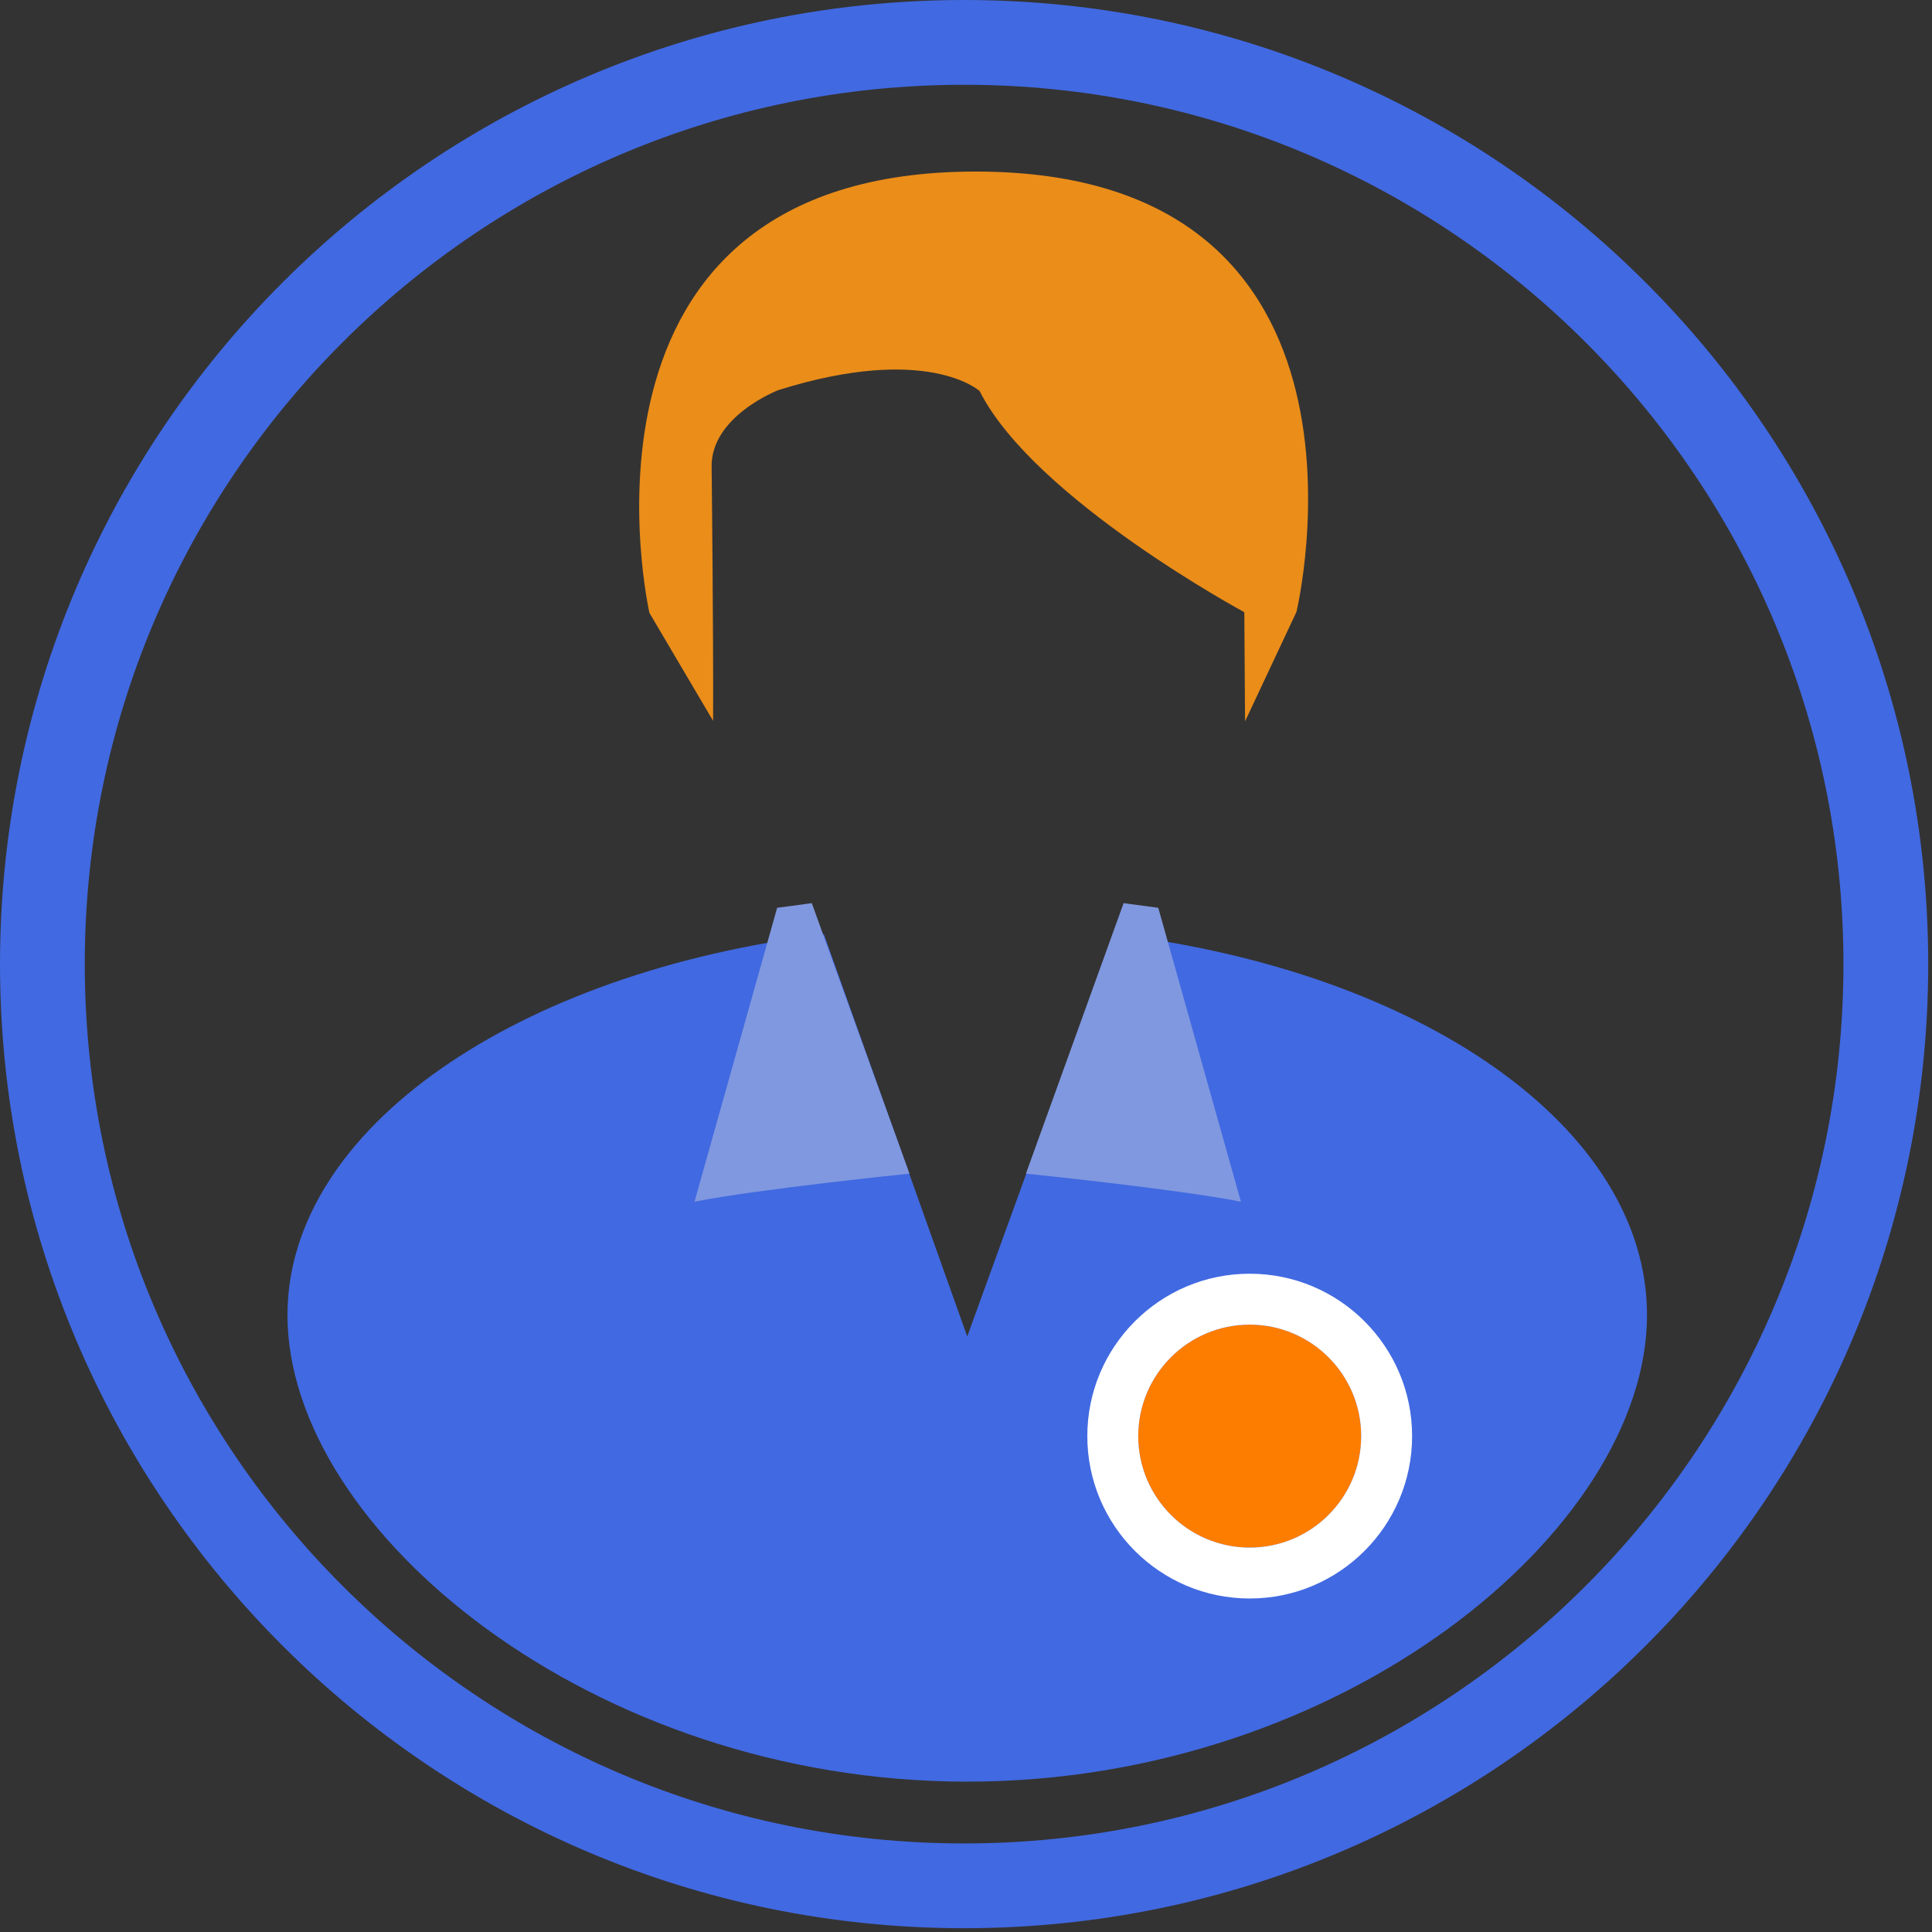 <?xml version="1.0" encoding="UTF-8" standalone="no"?><!DOCTYPE svg PUBLIC "-//W3C//DTD SVG 1.1//EN" "http://www.w3.org/Graphics/SVG/1.1/DTD/svg11.dtd"><svg width="100%" height="100%" viewBox="0 0 494 494" version="1.1" xmlns="http://www.w3.org/2000/svg" xmlns:xlink="http://www.w3.org/1999/xlink" xml:space="preserve" xmlns:serif="http://www.serif.com/" style="fill-rule:evenodd;clip-rule:evenodd;stroke-linejoin:round;stroke-miterlimit:2;"><rect x="0" y="0" width="494" height="494" fill="#333333" stroke="none"/><g><path d="M247.318,341.719l37.317,-102.901c78.77,9.467 136.495,49.52 136.495,97.434c0,54.945 -77.882,119.303 -173.812,119.303c-95.929,0 -173.812,-64.358 -173.812,-119.303c0,-47.746 58.811,-87.686 137.168,-97.333l36.644,102.8Z" style="fill:#4169e1;"/><path d="M247.323,340.119l36.803,-101.485l0.573,-0.353c47.396,5.696 87.187,22.45 111.442,45.308c16.243,15.308 25.53,33.356 25.53,52.663c0,22.104 -12.506,45.736 -33.72,66.121c-31.725,30.486 -82.92,53.724 -140.633,53.724c-57.712,-0 -108.908,-23.238 -140.633,-53.724c-21.213,-20.385 -33.72,-44.017 -33.72,-66.121c0,-19.24 9.461,-37.232 25.889,-52.506c24.527,-22.805 64.609,-39.56 111.754,-45.365c0.252,-0.031 0.491,0.117 0.576,0.356l36.139,101.382Zm37.674,-100.712l-37.17,102.496c-0.078,0.215 -0.282,0.358 -0.51,0.357c-0.229,-0.001 -0.432,-0.145 -0.509,-0.36l-36.498,-102.391c-46.701,5.822 -86.403,22.421 -110.719,45.03c-16.185,15.049 -25.543,32.757 -25.543,51.713c-0,21.852 12.416,45.188 33.388,65.341c31.554,30.321 82.48,53.421 139.882,53.421c57.403,0 108.329,-23.1 139.883,-53.421c20.972,-20.153 33.388,-43.489 33.388,-65.341c-0,-19.024 -9.185,-36.792 -25.191,-51.875c-24.046,-22.661 -63.461,-39.258 -110.401,-44.97Z" style="fill:none;"/><path d="M232.544,300.092c-0,-0 -39.021,3.986 -54.967,7.176l21.129,-75.146l8.865,-1.196l24.973,69.166Z" style="fill:#8098df;"/><path d="M232.599,300.631c0.165,-0.017 0.314,-0.11 0.403,-0.251c0.089,-0.141 0.107,-0.315 0.051,-0.472l-24.973,-69.166c-0.087,-0.24 -0.329,-0.387 -0.582,-0.352l-8.865,1.196c-0.214,0.028 -0.39,0.182 -0.449,0.389l-21.128,75.146c-0.051,0.182 -0.004,0.376 0.124,0.515c0.128,0.138 0.319,0.199 0.503,0.163c15.931,-3.187 54.916,-7.168 54.916,-7.168Zm-0.8,-1.006l-24.589,-68.104l-8.08,1.09l-20.794,73.956c15.147,-2.91 48.279,-6.404 53.463,-6.942Z" style="fill:none;"/><path d="M262.327,300.092c0,-0 39.021,3.986 54.967,7.176l-21.129,-75.146l-8.865,-1.196l-24.973,69.166Z" style="fill:#8098df;"/><path d="M261.818,299.908c-0.057,0.157 -0.038,0.331 0.051,0.472c0.089,0.141 0.237,0.234 0.403,0.251c0,-0 38.984,3.981 54.915,7.168c0.185,0.036 0.376,-0.025 0.504,-0.163c0.128,-0.139 0.175,-0.333 0.124,-0.515l-21.129,-75.146c-0.058,-0.207 -0.235,-0.361 -0.448,-0.389l-8.865,-1.196c-0.253,-0.035 -0.495,0.112 -0.582,0.352l-24.973,69.166Zm54.716,6.659l-20.794,-73.956l-8.079,-1.09l-24.59,68.104c5.185,0.538 38.317,4.032 53.463,6.942Z" style="fill:none;"/><path d="M182.337,184.315l-16.279,-27.592c-0,-0 -25.651,-112.858 83.419,-112.858c109.071,0 82.023,112.584 82.023,112.584l-13.147,27.991l-0.189,-27.908c-0,-0 -53.758,-28.968 -67.685,-56.544c-0,0 -13.295,-12.218 -51.455,-0.24c0,-0 -17.345,6.647 -17.066,19.738c-0,0 0.479,41.64 0.379,64.829Z" style="fill:#ea8d19;"/><path d="M199.204,100.259c-0.326,0.127 -6.264,2.478 -10.984,7.014c-3.187,3.063 -5.829,7.128 -5.721,12.201c0,0.002 0,0.004 0,0.006c0,-0 0.479,41.645 0.379,64.838c-0.001,0.243 -0.165,0.456 -0.4,0.52c-0.235,0.063 -0.484,-0.038 -0.607,-0.248l-16.279,-27.592c-0.029,-0.049 -0.05,-0.101 -0.062,-0.155c-0,-0 -4.547,-19.994 -1.702,-43.188c1.9,-15.497 7.101,-32.415 19.128,-45.775c12.881,-14.308 33.596,-24.556 66.521,-24.556c32.928,0 53.517,10.225 66.221,24.499c11.863,13.329 16.856,30.208 18.565,45.669c2.557,23.137 -2.237,43.083 -2.237,43.083c-0.009,0.036 -0.021,0.07 -0.036,0.104l-13.147,27.991c-0.108,0.229 -0.359,0.353 -0.606,0.299c-0.247,-0.055 -0.424,-0.273 -0.425,-0.525l-0.188,-27.59c-2.447,-1.338 -20.414,-11.305 -37.635,-24.622c-12.358,-9.557 -24.323,-20.844 -29.945,-31.904c-1.058,-0.887 -14.64,-11.425 -50.84,-0.069Zm131.782,56.01c0.265,-1.132 4.66,-20.406 2.201,-42.658c-1.686,-15.255 -6.593,-31.917 -18.297,-45.068c-12.546,-14.096 -32.898,-24.136 -65.413,-24.136c-32.517,-0 -52.995,10.066 -65.716,24.198c-11.869,13.184 -16.983,29.888 -18.859,45.182c-2.715,22.141 1.36,41.34 1.666,42.735l15.234,25.822c0.068,-23.492 -0.385,-62.852 -0.385,-62.846c-0.115,-5.401 2.66,-9.746 6.053,-13.006c5.015,-4.819 11.361,-7.25 11.361,-7.25l0.031,-0.011c38.553,-12.1 51.983,0.359 51.983,0.359l0.117,0.154c5.54,10.97 17.43,22.151 29.689,31.632c18.455,14.271 37.769,24.679 37.769,24.679c0.174,0.094 0.284,0.275 0.285,0.473l0.173,25.52l12.108,-25.779Z" style="fill:none;"/><circle cx="319.752" cy="367.29" r="20.403" style="fill:#fff;"/><circle cx="319.543" cy="367.204" r="28.507" style="fill:#fd7d01;"/><path d="M319.543,325.68c-22.918,-0 -41.524,18.606 -41.524,41.524c0,22.917 18.606,41.523 41.524,41.523c22.918,0 41.524,-18.606 41.524,-41.523c-0,-22.918 -18.606,-41.524 -41.524,-41.524Zm-0,13.017c15.733,-0 28.507,12.773 28.507,28.507c-0,15.733 -12.774,28.507 -28.507,28.507c-15.733,-0 -28.507,-12.774 -28.507,-28.507c0,-15.734 12.774,-28.507 28.507,-28.507Z" style="fill:#fff;"/><path d="M246.517,-0c-136.056,-0 -246.517,110.461 -246.517,246.517c-0,136.057 110.461,246.517 246.517,246.517c136.057,0 246.517,-110.46 246.517,-246.517c0,-136.056 -110.46,-246.517 -246.517,-246.517Zm0,21.678c124.092,0 224.839,100.747 224.839,224.839c0,124.092 -100.747,224.839 -224.839,224.839c-124.092,0 -224.839,-100.747 -224.839,-224.839c0,-124.092 100.747,-224.839 224.839,-224.839Z" style="fill:#4169e1;"/></g></svg>